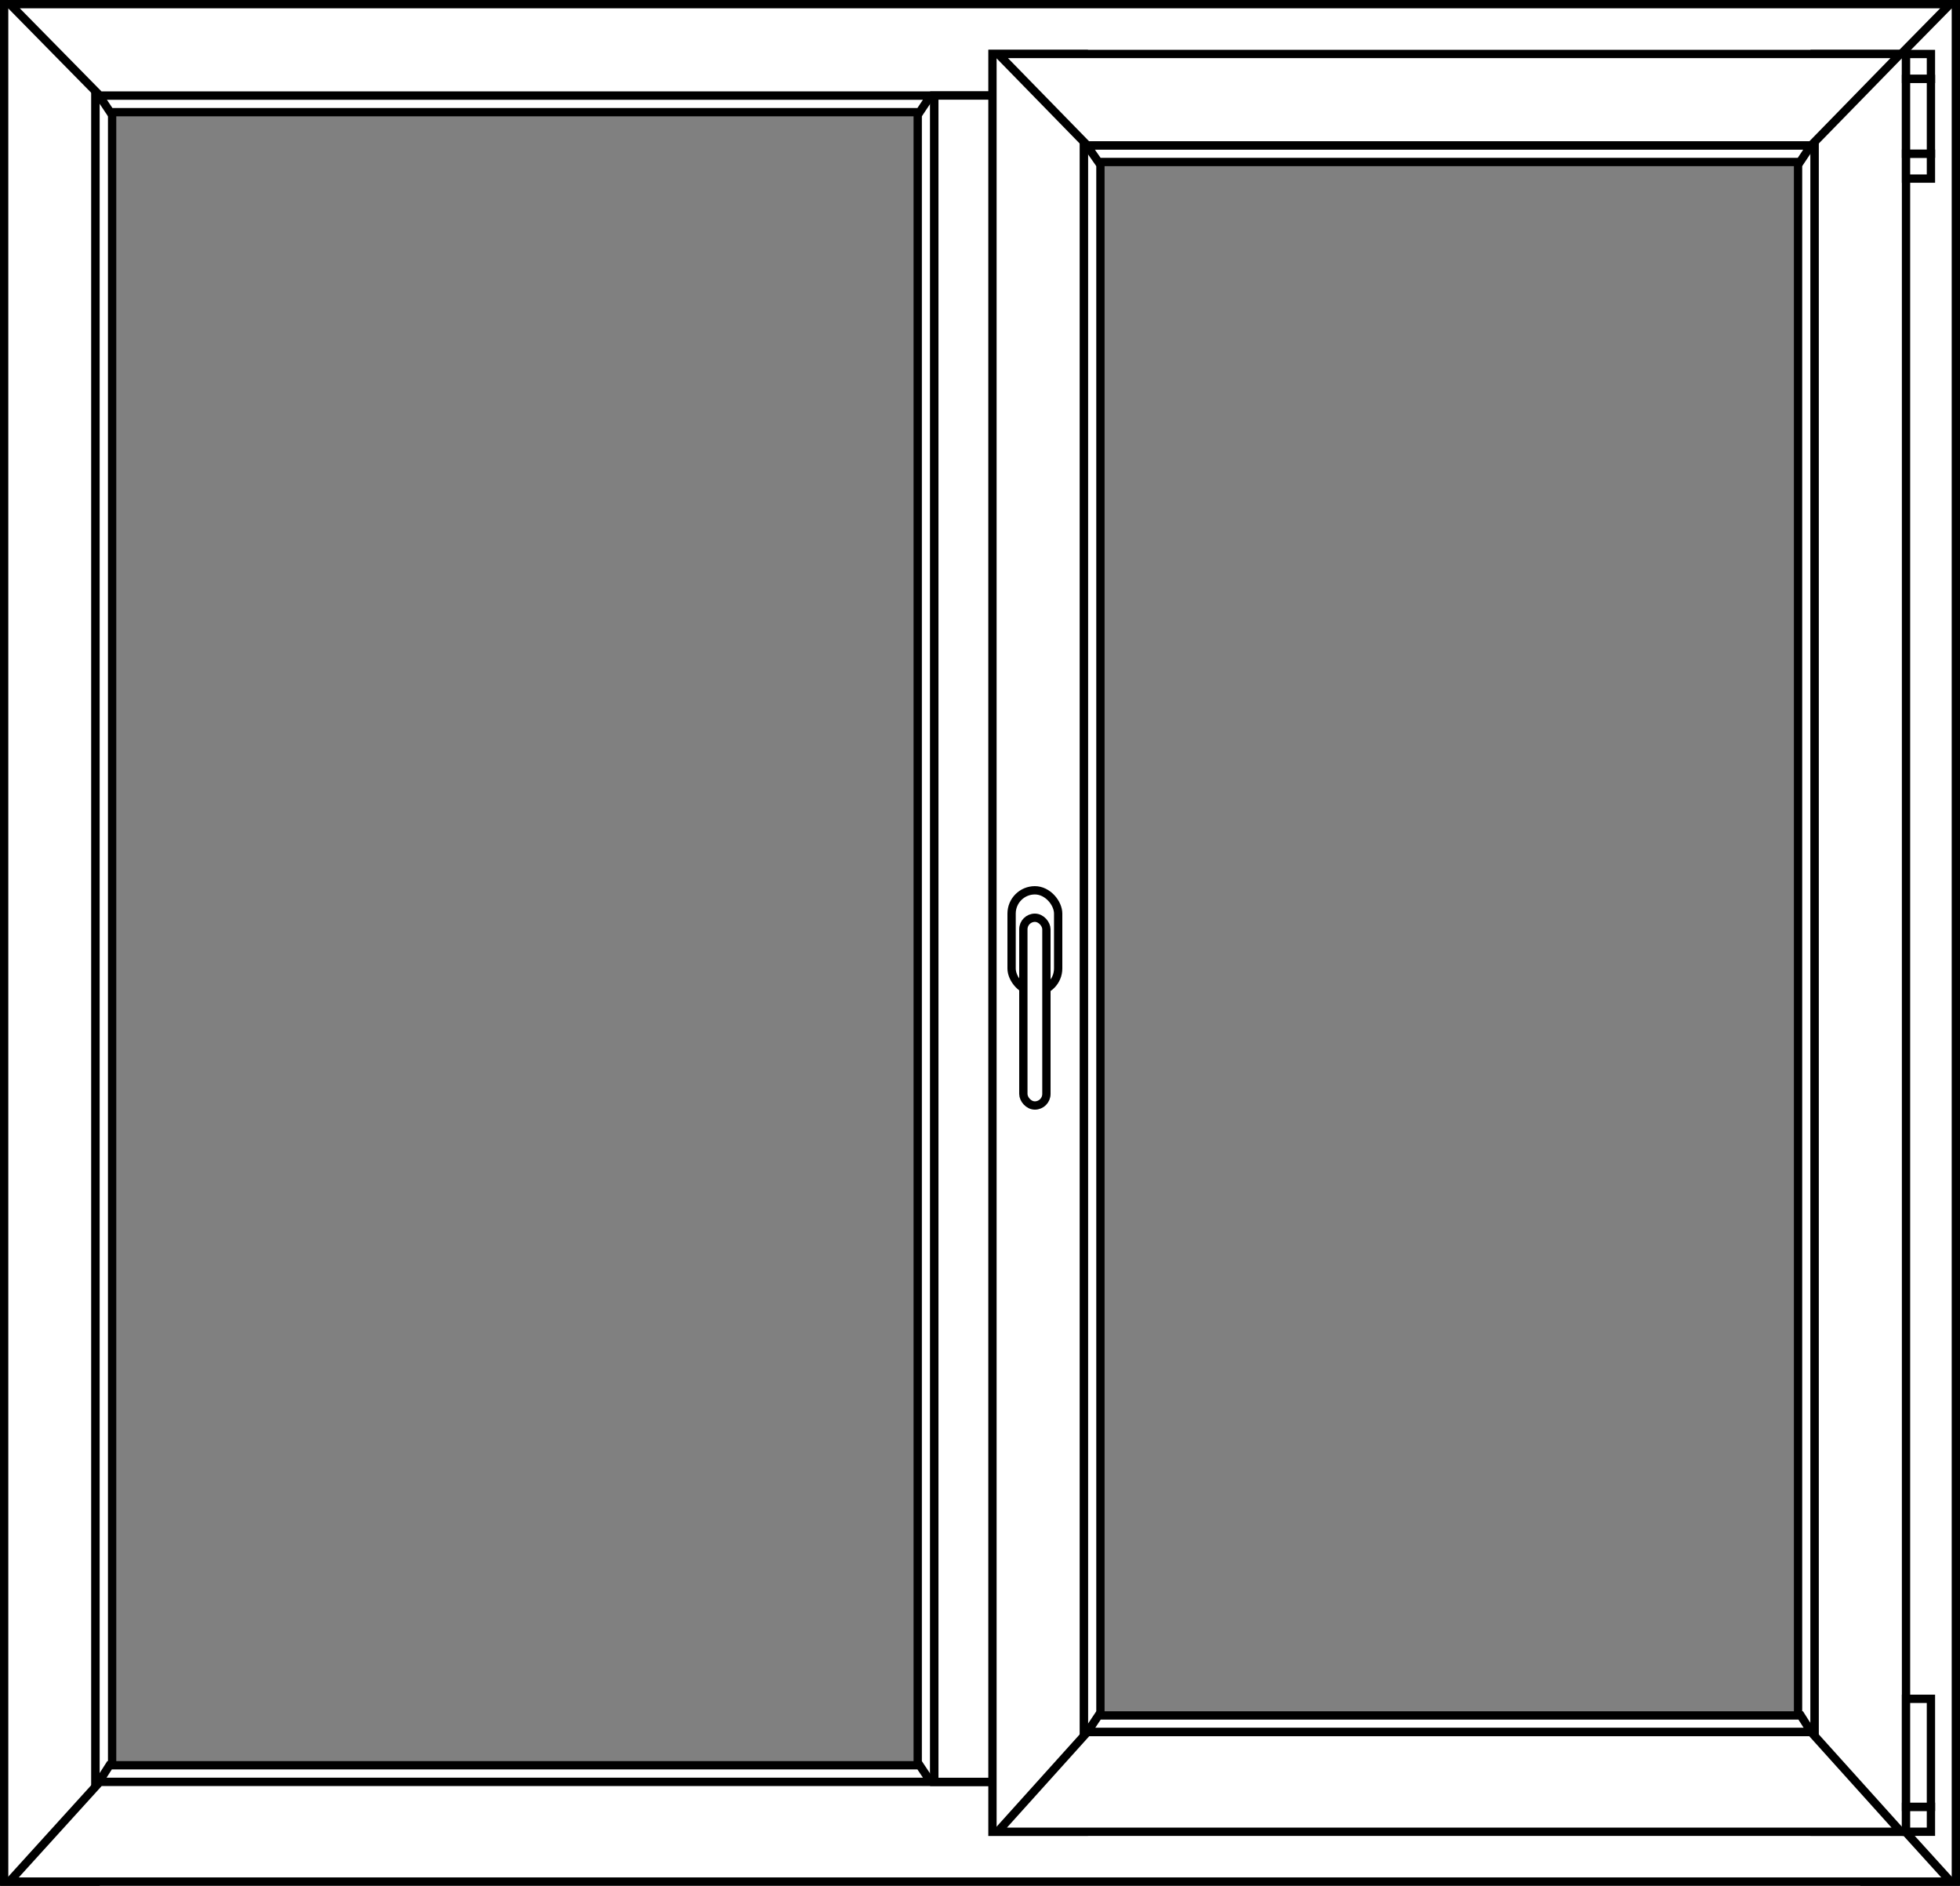 <svg width="236" height="227" viewBox="0 0 236 227" fill="none" xmlns="http://www.w3.org/2000/svg">
<rect x="0" y="0" width="236" height="227" fill="#808080" stroke="none"/>
<g id="window">
<g id="construction">
<g id="lamination">
<rect id="Rectangle" x="0.5" y="0.5" width="11" height="226" fill="white" stroke="black"/>
<rect id="Rectangle_2" x="11.5" y="11.5" width="2" height="203" fill="white" stroke="black"/>
<rect id="Rectangle_3" x="110.5" y="11.5" width="2" height="203" fill="white" stroke="black"/>
<rect id="Rectangle_4" x="224.5" y="0.5" width="11" height="226" fill="white" stroke="black"/>
<path id="Rectangle_5" d="M13.268 13.5L11.934 11.5L112.066 11.5L110.732 13.5L13.268 13.5Z" fill="white" stroke="black"/>
<path id="Rectangle_6" d="M13.19 212.5L11.912 214.5L112.066 214.5L110.732 212.5L13.19 212.5Z" fill="white" stroke="black"/>
<path id="Rectangle_7" d="M12.01 11.5L1.193 0.5L234.807 0.5L223.99 11.5L12.01 11.5Z" fill="white" stroke="black"/>
<path id="Rectangle_8" d="M12.021 214.5L1.129 226.5L234.871 226.5L223.979 214.5L12.021 214.5Z" fill="white" stroke="black"/>
<rect id="Rectangle_9" x="112.5" y="11.5" width="11" height="203" fill="white" stroke="black"/>
<rect id="Rectangle_10" x="130.5" y="17.5" width="2" height="191" fill="white" stroke="black"/>
<rect id="Rectangle_11" x="216.5" y="17.5" width="2" height="191" fill="white" stroke="black"/>
<path id="Rectangle_12" d="M132.261 19.5L130.863 17.5L218.066 17.5L216.732 19.5L132.261 19.5Z" fill="white" stroke="black"/>
<path id="Rectangle_13" d="M132.268 206.5L130.934 208.5L218.091 208.5L216.821 206.5L132.268 206.5Z" fill="white" stroke="black"/>
<rect id="Rectangle_14" x="119.5" y="6.5" width="11" height="214" fill="white" stroke="black"/>
<rect id="Rectangle_15" x="218.5" y="6.5" width="11" height="214" fill="white" stroke="black"/>
<path id="Rectangle_16" d="M130.92 17.5L120.186 6.5L228.814 6.5L218.08 17.5L130.92 17.5Z" fill="white" stroke="black"/>
<path id="Rectangle_17" d="M218.069 208.5L228.877 220.5L120.123 220.5L130.931 208.5L218.069 208.5Z" fill="white" stroke="black"/>
</g>
<g id="hinge">
<rect id="Rectangle_18" x="229.5" y="6.5" width="3" height="3" fill="white" stroke="black"/>
<rect id="Rectangle_19" x="229.5" y="18.5" width="3" height="3" fill="white" stroke="black"/>
<rect id="Rectangle_20" x="229.5" y="9.5" width="3" height="9" fill="white" stroke="black"/>
<rect id="Rectangle_21" x="229.5" y="217.5" width="3" height="3" fill="white" stroke="black"/>
<rect id="Rectangle_22" x="229.5" y="204.5" width="3" height="13" fill="white" stroke="black"/>
</g>
<g id="handle">
<rect id="Rectangle_23" x="121.804" y="107.172" width="5.608" height="12.216" rx="2.804" fill="white" stroke="black"/>
<rect id="Rectangle_24" x="123.22" y="110.476" width="2.776" height="22.6" rx="1.388" fill="white" stroke="black"/>
</g>
</g>
</g>
</svg>
